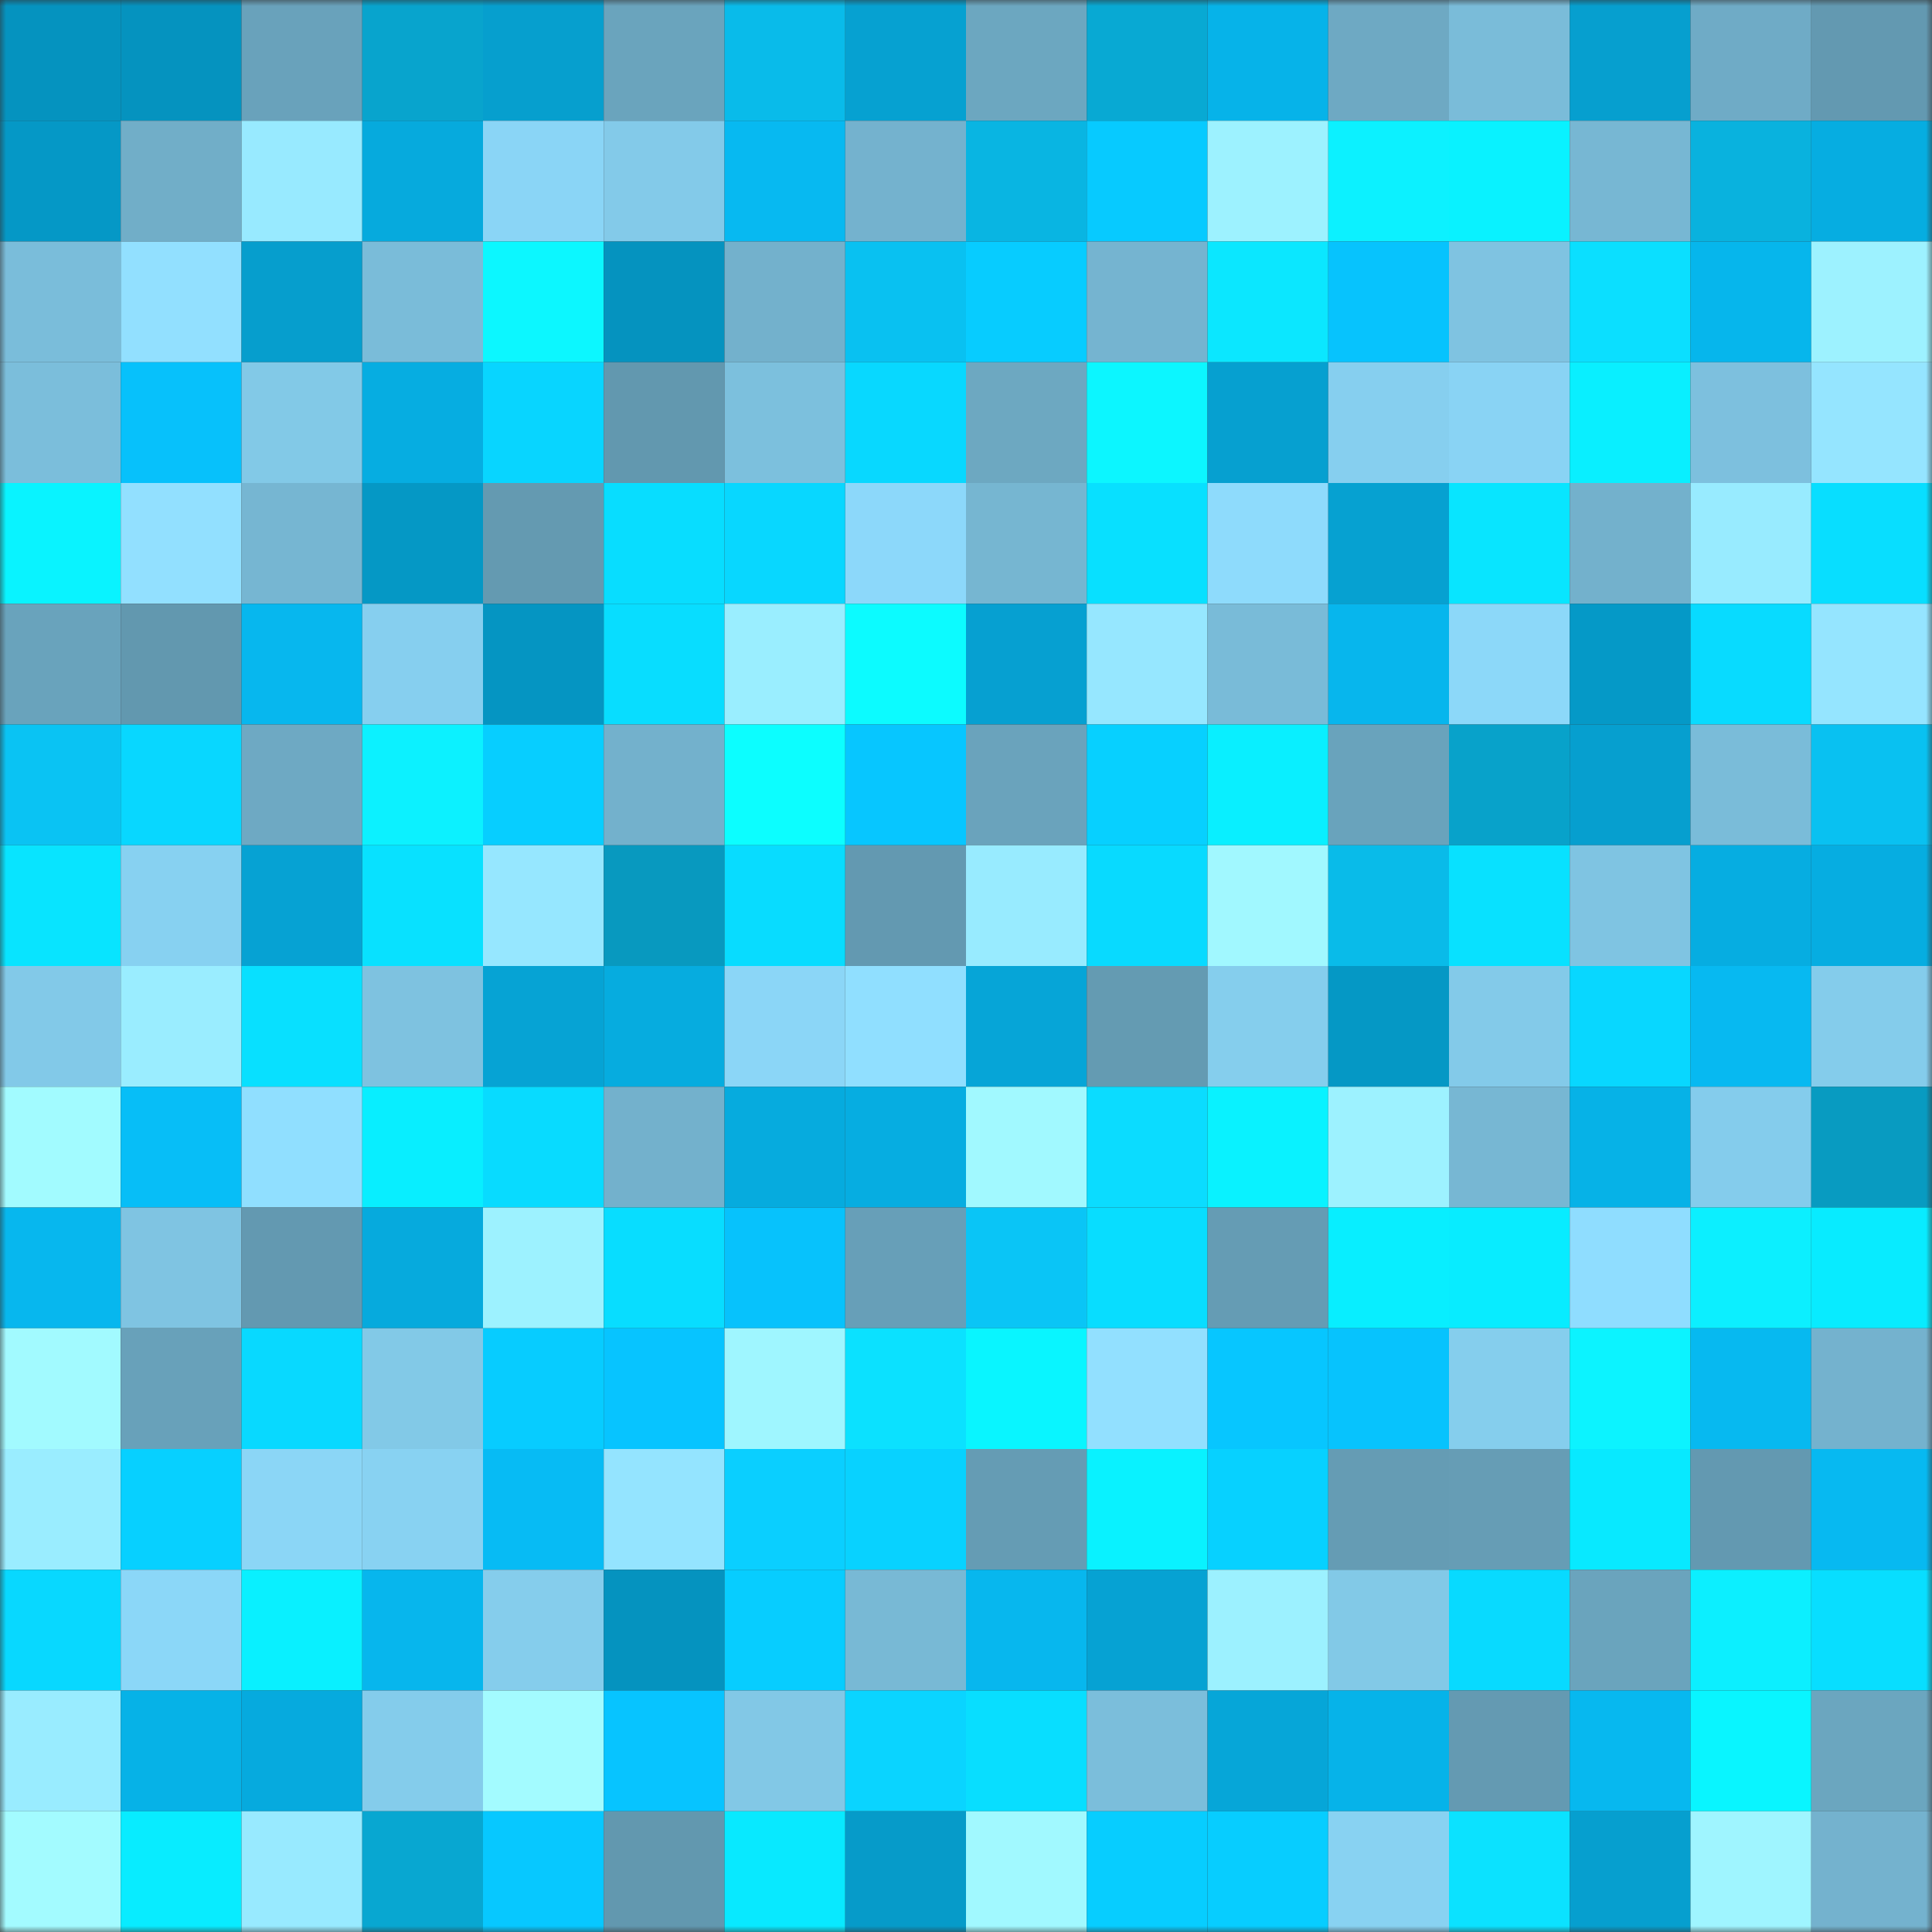 <svg viewBox="0 0 160 160" fill="none" role="img" xmlns="http://www.w3.org/2000/svg" width="240" height="240" name="ens%2Cgemma71.eth"><rect x="0" y="0" width="160" height="160" fill="#333333" stroke="none"/><title>ens,gemma71.eth</title><mask id="537420602" mask-type="alpha" maskUnits="userSpaceOnUse" x="0" y="0" width="160" height="160"><rect width="160" height="160" fill="#FFFFFF"></rect></mask><g mask="url(#537420602)"><rect x="0" y="0" width="10" height="10" fill="#0593bf"></rect><rect x="10" y="0" width="10" height="10" fill="#0593bf"></rect><rect x="20" y="0" width="10" height="10" fill="#69a2bb"></rect><rect x="30" y="0" width="10" height="10" fill="#08a4cd"></rect><rect x="40" y="0" width="10" height="10" fill="#069fce"></rect><rect x="50" y="0" width="10" height="10" fill="#6aa4bd"></rect><rect x="60" y="0" width="10" height="10" fill="#09bbea"></rect><rect x="70" y="0" width="10" height="10" fill="#06a1d1"></rect><rect x="80" y="0" width="10" height="10" fill="#6ca7c0"></rect><rect x="90" y="0" width="10" height="10" fill="#08a9d3"></rect><rect x="100" y="0" width="10" height="10" fill="#06b3e9"></rect><rect x="110" y="0" width="10" height="10" fill="#6ea9c3"></rect><rect x="120" y="0" width="10" height="10" fill="#7abcd9"></rect><rect x="130" y="0" width="10" height="10" fill="#069fcf"></rect><rect x="140" y="0" width="10" height="10" fill="#6fabc6"></rect><rect x="150" y="0" width="10" height="10" fill="#6399b1"></rect><rect x="0" y="10" width="10" height="10" fill="#0598c6"></rect><rect x="10" y="10" width="10" height="10" fill="#71aec8"></rect><rect x="20" y="10" width="10" height="10" fill="#98eaff"></rect><rect x="30" y="10" width="10" height="10" fill="#06aadd"></rect><rect x="40" y="10" width="10" height="10" fill="#8ad5f6"></rect><rect x="50" y="10" width="10" height="10" fill="#83cae9"></rect><rect x="60" y="10" width="10" height="10" fill="#07b9f1"></rect><rect x="70" y="10" width="10" height="10" fill="#74b2ce"></rect><rect x="80" y="10" width="10" height="10" fill="#09b5e2"></rect><rect x="90" y="10" width="10" height="10" fill="#07caff"></rect><rect x="100" y="10" width="10" height="10" fill="#9df2ff"></rect><rect x="110" y="10" width="10" height="10" fill="#0cf1ff"></rect><rect x="120" y="10" width="10" height="10" fill="#09f2ff"></rect><rect x="130" y="10" width="10" height="10" fill="#77b7d3"></rect><rect x="140" y="10" width="10" height="10" fill="#09b2de"></rect><rect x="150" y="10" width="10" height="10" fill="#06ade1"></rect><rect x="0" y="20" width="10" height="10" fill="#7abdda"></rect><rect x="10" y="20" width="10" height="10" fill="#92e0ff"></rect><rect x="20" y="20" width="10" height="10" fill="#069ecd"></rect><rect x="30" y="20" width="10" height="10" fill="#7abcd9"></rect><rect x="40" y="20" width="10" height="10" fill="#0cf7ff"></rect><rect x="50" y="20" width="10" height="10" fill="#0593bf"></rect><rect x="60" y="20" width="10" height="10" fill="#73b1cc"></rect><rect x="70" y="20" width="10" height="10" fill="#09c1f1"></rect><rect x="80" y="20" width="10" height="10" fill="#07ccff"></rect><rect x="90" y="20" width="10" height="10" fill="#75b4d0"></rect><rect x="100" y="20" width="10" height="10" fill="#0be7ff"></rect><rect x="110" y="20" width="10" height="10" fill="#07c3fd"></rect><rect x="120" y="20" width="10" height="10" fill="#7fc3e1"></rect><rect x="130" y="20" width="10" height="10" fill="#0bdfff"></rect><rect x="140" y="20" width="10" height="10" fill="#06b6ec"></rect><rect x="150" y="20" width="10" height="10" fill="#9df2ff"></rect><rect x="0" y="30" width="10" height="10" fill="#7bbedb"></rect><rect x="10" y="30" width="10" height="10" fill="#07c1fb"></rect><rect x="20" y="30" width="10" height="10" fill="#82c9e7"></rect><rect x="30" y="30" width="10" height="10" fill="#06ade1"></rect><rect x="40" y="30" width="10" height="10" fill="#08d5ff"></rect><rect x="50" y="30" width="10" height="10" fill="#6298af"></rect><rect x="60" y="30" width="10" height="10" fill="#7cc0dd"></rect><rect x="70" y="30" width="10" height="10" fill="#08d8ff"></rect><rect x="80" y="30" width="10" height="10" fill="#6da8c1"></rect><rect x="90" y="30" width="10" height="10" fill="#0cf6ff"></rect><rect x="100" y="30" width="10" height="10" fill="#06a0d0"></rect><rect x="110" y="30" width="10" height="10" fill="#86cfef"></rect><rect x="120" y="30" width="10" height="10" fill="#89d3f4"></rect><rect x="130" y="30" width="10" height="10" fill="#09efff"></rect><rect x="140" y="30" width="10" height="10" fill="#7dc0de"></rect><rect x="150" y="30" width="10" height="10" fill="#95e5ff"></rect><rect x="0" y="40" width="10" height="10" fill="#09f3ff"></rect><rect x="10" y="40" width="10" height="10" fill="#92e0ff"></rect><rect x="20" y="40" width="10" height="10" fill="#76b6d2"></rect><rect x="30" y="40" width="10" height="10" fill="#0598c5"></rect><rect x="40" y="40" width="10" height="10" fill="#649ab1"></rect><rect x="50" y="40" width="10" height="10" fill="#08ddff"></rect><rect x="60" y="40" width="10" height="10" fill="#08d7ff"></rect><rect x="70" y="40" width="10" height="10" fill="#8cd8fa"></rect><rect x="80" y="40" width="10" height="10" fill="#76b6d1"></rect><rect x="90" y="40" width="10" height="10" fill="#08e0ff"></rect><rect x="100" y="40" width="10" height="10" fill="#8edbfc"></rect><rect x="110" y="40" width="10" height="10" fill="#06a1d1"></rect><rect x="120" y="40" width="10" height="10" fill="#08e5ff"></rect><rect x="130" y="40" width="10" height="10" fill="#73b1cc"></rect><rect x="140" y="40" width="10" height="10" fill="#98ebff"></rect><rect x="150" y="40" width="10" height="10" fill="#08deff"></rect><rect x="0" y="50" width="10" height="10" fill="#69a3bc"></rect><rect x="10" y="50" width="10" height="10" fill="#6298af"></rect><rect x="20" y="50" width="10" height="10" fill="#07b7ee"></rect><rect x="30" y="50" width="10" height="10" fill="#86cfef"></rect><rect x="40" y="50" width="10" height="10" fill="#0595c2"></rect><rect x="50" y="50" width="10" height="10" fill="#08ddff"></rect><rect x="60" y="50" width="10" height="10" fill="#9aeeff"></rect><rect x="70" y="50" width="10" height="10" fill="#0cfbff"></rect><rect x="80" y="50" width="10" height="10" fill="#06a0d1"></rect><rect x="90" y="50" width="10" height="10" fill="#96e7ff"></rect><rect x="100" y="50" width="10" height="10" fill="#79bbd8"></rect><rect x="110" y="50" width="10" height="10" fill="#07b6ed"></rect><rect x="120" y="50" width="10" height="10" fill="#8cd8f9"></rect><rect x="130" y="50" width="10" height="10" fill="#0599c7"></rect><rect x="140" y="50" width="10" height="10" fill="#08dbff"></rect><rect x="150" y="50" width="10" height="10" fill="#95e5ff"></rect><rect x="0" y="60" width="10" height="10" fill="#0ac3f3"></rect><rect x="10" y="60" width="10" height="10" fill="#08d7ff"></rect><rect x="20" y="60" width="10" height="10" fill="#6ea9c3"></rect><rect x="30" y="60" width="10" height="10" fill="#0cf1ff"></rect><rect x="40" y="60" width="10" height="10" fill="#07ceff"></rect><rect x="50" y="60" width="10" height="10" fill="#73b1cc"></rect><rect x="60" y="60" width="10" height="10" fill="#0cfeff"></rect><rect x="70" y="60" width="10" height="10" fill="#07c6ff"></rect><rect x="80" y="60" width="10" height="10" fill="#6aa3bc"></rect><rect x="90" y="60" width="10" height="10" fill="#07d0ff"></rect><rect x="100" y="60" width="10" height="10" fill="#09efff"></rect><rect x="110" y="60" width="10" height="10" fill="#69a3bc"></rect><rect x="120" y="60" width="10" height="10" fill="#08a2ca"></rect><rect x="130" y="60" width="10" height="10" fill="#069fcf"></rect><rect x="140" y="60" width="10" height="10" fill="#7abcd9"></rect><rect x="150" y="60" width="10" height="10" fill="#09c1f1"></rect><rect x="0" y="70" width="10" height="10" fill="#08e4ff"></rect><rect x="10" y="70" width="10" height="10" fill="#87d1f1"></rect><rect x="20" y="70" width="10" height="10" fill="#06a2d3"></rect><rect x="30" y="70" width="10" height="10" fill="#08e1ff"></rect><rect x="40" y="70" width="10" height="10" fill="#96e7ff"></rect><rect x="50" y="70" width="10" height="10" fill="#0899bf"></rect><rect x="60" y="70" width="10" height="10" fill="#08dcff"></rect><rect x="70" y="70" width="10" height="10" fill="#6399b1"></rect><rect x="80" y="70" width="10" height="10" fill="#98ebff"></rect><rect x="90" y="70" width="10" height="10" fill="#08daff"></rect><rect x="100" y="70" width="10" height="10" fill="#a1f8ff"></rect><rect x="110" y="70" width="10" height="10" fill="#09bbe9"></rect><rect x="120" y="70" width="10" height="10" fill="#08e1ff"></rect><rect x="130" y="70" width="10" height="10" fill="#7fc4e2"></rect><rect x="140" y="70" width="10" height="10" fill="#06ade1"></rect><rect x="150" y="70" width="10" height="10" fill="#06ade1"></rect><rect x="0" y="80" width="10" height="10" fill="#82c9e8"></rect><rect x="10" y="80" width="10" height="10" fill="#9aedff"></rect><rect x="20" y="80" width="10" height="10" fill="#08e0ff"></rect><rect x="30" y="80" width="10" height="10" fill="#7ec2e0"></rect><rect x="40" y="80" width="10" height="10" fill="#06a3d4"></rect><rect x="50" y="80" width="10" height="10" fill="#06acdf"></rect><rect x="60" y="80" width="10" height="10" fill="#8bd6f7"></rect><rect x="70" y="80" width="10" height="10" fill="#90dfff"></rect><rect x="80" y="80" width="10" height="10" fill="#06a5d7"></rect><rect x="90" y="80" width="10" height="10" fill="#649bb2"></rect><rect x="100" y="80" width="10" height="10" fill="#85ceed"></rect><rect x="110" y="80" width="10" height="10" fill="#0598c5"></rect><rect x="120" y="80" width="10" height="10" fill="#83cae9"></rect><rect x="130" y="80" width="10" height="10" fill="#08d7ff"></rect><rect x="140" y="80" width="10" height="10" fill="#07b9f1"></rect><rect x="150" y="80" width="10" height="10" fill="#84cceb"></rect><rect x="0" y="90" width="10" height="10" fill="#a2fbff"></rect><rect x="10" y="90" width="10" height="10" fill="#07bef7"></rect><rect x="20" y="90" width="10" height="10" fill="#90dfff"></rect><rect x="30" y="90" width="10" height="10" fill="#08eeff"></rect><rect x="40" y="90" width="10" height="10" fill="#08dbff"></rect><rect x="50" y="90" width="10" height="10" fill="#73b1cc"></rect><rect x="60" y="90" width="10" height="10" fill="#06abde"></rect><rect x="70" y="90" width="10" height="10" fill="#06ade1"></rect><rect x="80" y="90" width="10" height="10" fill="#a1f9ff"></rect><rect x="90" y="90" width="10" height="10" fill="#0bdcff"></rect><rect x="100" y="90" width="10" height="10" fill="#09f2ff"></rect><rect x="110" y="90" width="10" height="10" fill="#9df2ff"></rect><rect x="120" y="90" width="10" height="10" fill="#77b7d3"></rect><rect x="130" y="90" width="10" height="10" fill="#06b2e7"></rect><rect x="140" y="90" width="10" height="10" fill="#84ccec"></rect><rect x="150" y="90" width="10" height="10" fill="#089bc1"></rect><rect x="0" y="100" width="10" height="10" fill="#07b7ee"></rect><rect x="10" y="100" width="10" height="10" fill="#7fc4e2"></rect><rect x="20" y="100" width="10" height="10" fill="#6399b1"></rect><rect x="30" y="100" width="10" height="10" fill="#06aadd"></rect><rect x="40" y="100" width="10" height="10" fill="#9df2ff"></rect><rect x="50" y="100" width="10" height="10" fill="#08ddff"></rect><rect x="60" y="100" width="10" height="10" fill="#07c2fc"></rect><rect x="70" y="100" width="10" height="10" fill="#679fb8"></rect><rect x="80" y="100" width="10" height="10" fill="#0ac5f6"></rect><rect x="90" y="100" width="10" height="10" fill="#08ddff"></rect><rect x="100" y="100" width="10" height="10" fill="#659cb4"></rect><rect x="110" y="100" width="10" height="10" fill="#08eeff"></rect><rect x="120" y="100" width="10" height="10" fill="#08ecff"></rect><rect x="130" y="100" width="10" height="10" fill="#8fddff"></rect><rect x="140" y="100" width="10" height="10" fill="#0cefff"></rect><rect x="150" y="100" width="10" height="10" fill="#08ebff"></rect><rect x="0" y="110" width="10" height="10" fill="#a2faff"></rect><rect x="10" y="110" width="10" height="10" fill="#68a1ba"></rect><rect x="20" y="110" width="10" height="10" fill="#08d9ff"></rect><rect x="30" y="110" width="10" height="10" fill="#82c9e7"></rect><rect x="40" y="110" width="10" height="10" fill="#07ccff"></rect><rect x="50" y="110" width="10" height="10" fill="#07c4ff"></rect><rect x="60" y="110" width="10" height="10" fill="#9ff6ff"></rect><rect x="70" y="110" width="10" height="10" fill="#0be1ff"></rect><rect x="80" y="110" width="10" height="10" fill="#09f5ff"></rect><rect x="90" y="110" width="10" height="10" fill="#92e0ff"></rect><rect x="100" y="110" width="10" height="10" fill="#07c6ff"></rect><rect x="110" y="110" width="10" height="10" fill="#07c3fd"></rect><rect x="120" y="110" width="10" height="10" fill="#85ceed"></rect><rect x="130" y="110" width="10" height="10" fill="#0cf3ff"></rect><rect x="140" y="110" width="10" height="10" fill="#07b9f0"></rect><rect x="150" y="110" width="10" height="10" fill="#74b2ce"></rect><rect x="0" y="120" width="10" height="10" fill="#9aedff"></rect><rect x="10" y="120" width="10" height="10" fill="#07d0ff"></rect><rect x="20" y="120" width="10" height="10" fill="#8bd6f6"></rect><rect x="30" y="120" width="10" height="10" fill="#88d2f2"></rect><rect x="40" y="120" width="10" height="10" fill="#07bbf4"></rect><rect x="50" y="120" width="10" height="10" fill="#94e4ff"></rect><rect x="60" y="120" width="10" height="10" fill="#0acfff"></rect><rect x="70" y="120" width="10" height="10" fill="#08d2ff"></rect><rect x="80" y="120" width="10" height="10" fill="#659cb4"></rect><rect x="90" y="120" width="10" height="10" fill="#09f2ff"></rect><rect x="100" y="120" width="10" height="10" fill="#07d1ff"></rect><rect x="110" y="120" width="10" height="10" fill="#659cb4"></rect><rect x="120" y="120" width="10" height="10" fill="#669db5"></rect><rect x="130" y="120" width="10" height="10" fill="#08e9ff"></rect><rect x="140" y="120" width="10" height="10" fill="#6399b1"></rect><rect x="150" y="120" width="10" height="10" fill="#07b9f1"></rect><rect x="0" y="130" width="10" height="10" fill="#08d8ff"></rect><rect x="10" y="130" width="10" height="10" fill="#8bd7f8"></rect><rect x="20" y="130" width="10" height="10" fill="#09f0ff"></rect><rect x="30" y="130" width="10" height="10" fill="#07b6ed"></rect><rect x="40" y="130" width="10" height="10" fill="#85cdec"></rect><rect x="50" y="130" width="10" height="10" fill="#0593bf"></rect><rect x="60" y="130" width="10" height="10" fill="#07cdff"></rect><rect x="70" y="130" width="10" height="10" fill="#78b9d5"></rect><rect x="80" y="130" width="10" height="10" fill="#07b7ee"></rect><rect x="90" y="130" width="10" height="10" fill="#06a2d3"></rect><rect x="100" y="130" width="10" height="10" fill="#9cf1ff"></rect><rect x="110" y="130" width="10" height="10" fill="#82c9e7"></rect><rect x="120" y="130" width="10" height="10" fill="#08daff"></rect><rect x="130" y="130" width="10" height="10" fill="#6aa4bd"></rect><rect x="140" y="130" width="10" height="10" fill="#0cefff"></rect><rect x="150" y="130" width="10" height="10" fill="#08deff"></rect><rect x="0" y="140" width="10" height="10" fill="#99ecff"></rect><rect x="10" y="140" width="10" height="10" fill="#06b2e7"></rect><rect x="20" y="140" width="10" height="10" fill="#06aade"></rect><rect x="30" y="140" width="10" height="10" fill="#84cceb"></rect><rect x="40" y="140" width="10" height="10" fill="#a3fbff"></rect><rect x="50" y="140" width="10" height="10" fill="#07c4ff"></rect><rect x="60" y="140" width="10" height="10" fill="#82c8e6"></rect><rect x="70" y="140" width="10" height="10" fill="#0ad4ff"></rect><rect x="80" y="140" width="10" height="10" fill="#08deff"></rect><rect x="90" y="140" width="10" height="10" fill="#7bbedb"></rect><rect x="100" y="140" width="10" height="10" fill="#06a6d8"></rect><rect x="110" y="140" width="10" height="10" fill="#06b3e9"></rect><rect x="120" y="140" width="10" height="10" fill="#649ab2"></rect><rect x="130" y="140" width="10" height="10" fill="#07b8ef"></rect><rect x="140" y="140" width="10" height="10" fill="#09f5ff"></rect><rect x="150" y="140" width="10" height="10" fill="#6ba6bf"></rect><rect x="0" y="150" width="10" height="10" fill="#a3fbff"></rect><rect x="10" y="150" width="10" height="10" fill="#08ecff"></rect><rect x="20" y="150" width="10" height="10" fill="#98eaff"></rect><rect x="30" y="150" width="10" height="10" fill="#08a7d1"></rect><rect x="40" y="150" width="10" height="10" fill="#07c8ff"></rect><rect x="50" y="150" width="10" height="10" fill="#6298af"></rect><rect x="60" y="150" width="10" height="10" fill="#08e9ff"></rect><rect x="70" y="150" width="10" height="10" fill="#069bc9"></rect><rect x="80" y="150" width="10" height="10" fill="#a1f9ff"></rect><rect x="90" y="150" width="10" height="10" fill="#07cdff"></rect><rect x="100" y="150" width="10" height="10" fill="#07cdff"></rect><rect x="110" y="150" width="10" height="10" fill="#88d2f2"></rect><rect x="120" y="150" width="10" height="10" fill="#0be2ff"></rect><rect x="130" y="150" width="10" height="10" fill="#069fcf"></rect><rect x="140" y="150" width="10" height="10" fill="#9ff5ff"></rect><rect x="150" y="150" width="10" height="10" fill="#74b2ce"></rect></g></svg>